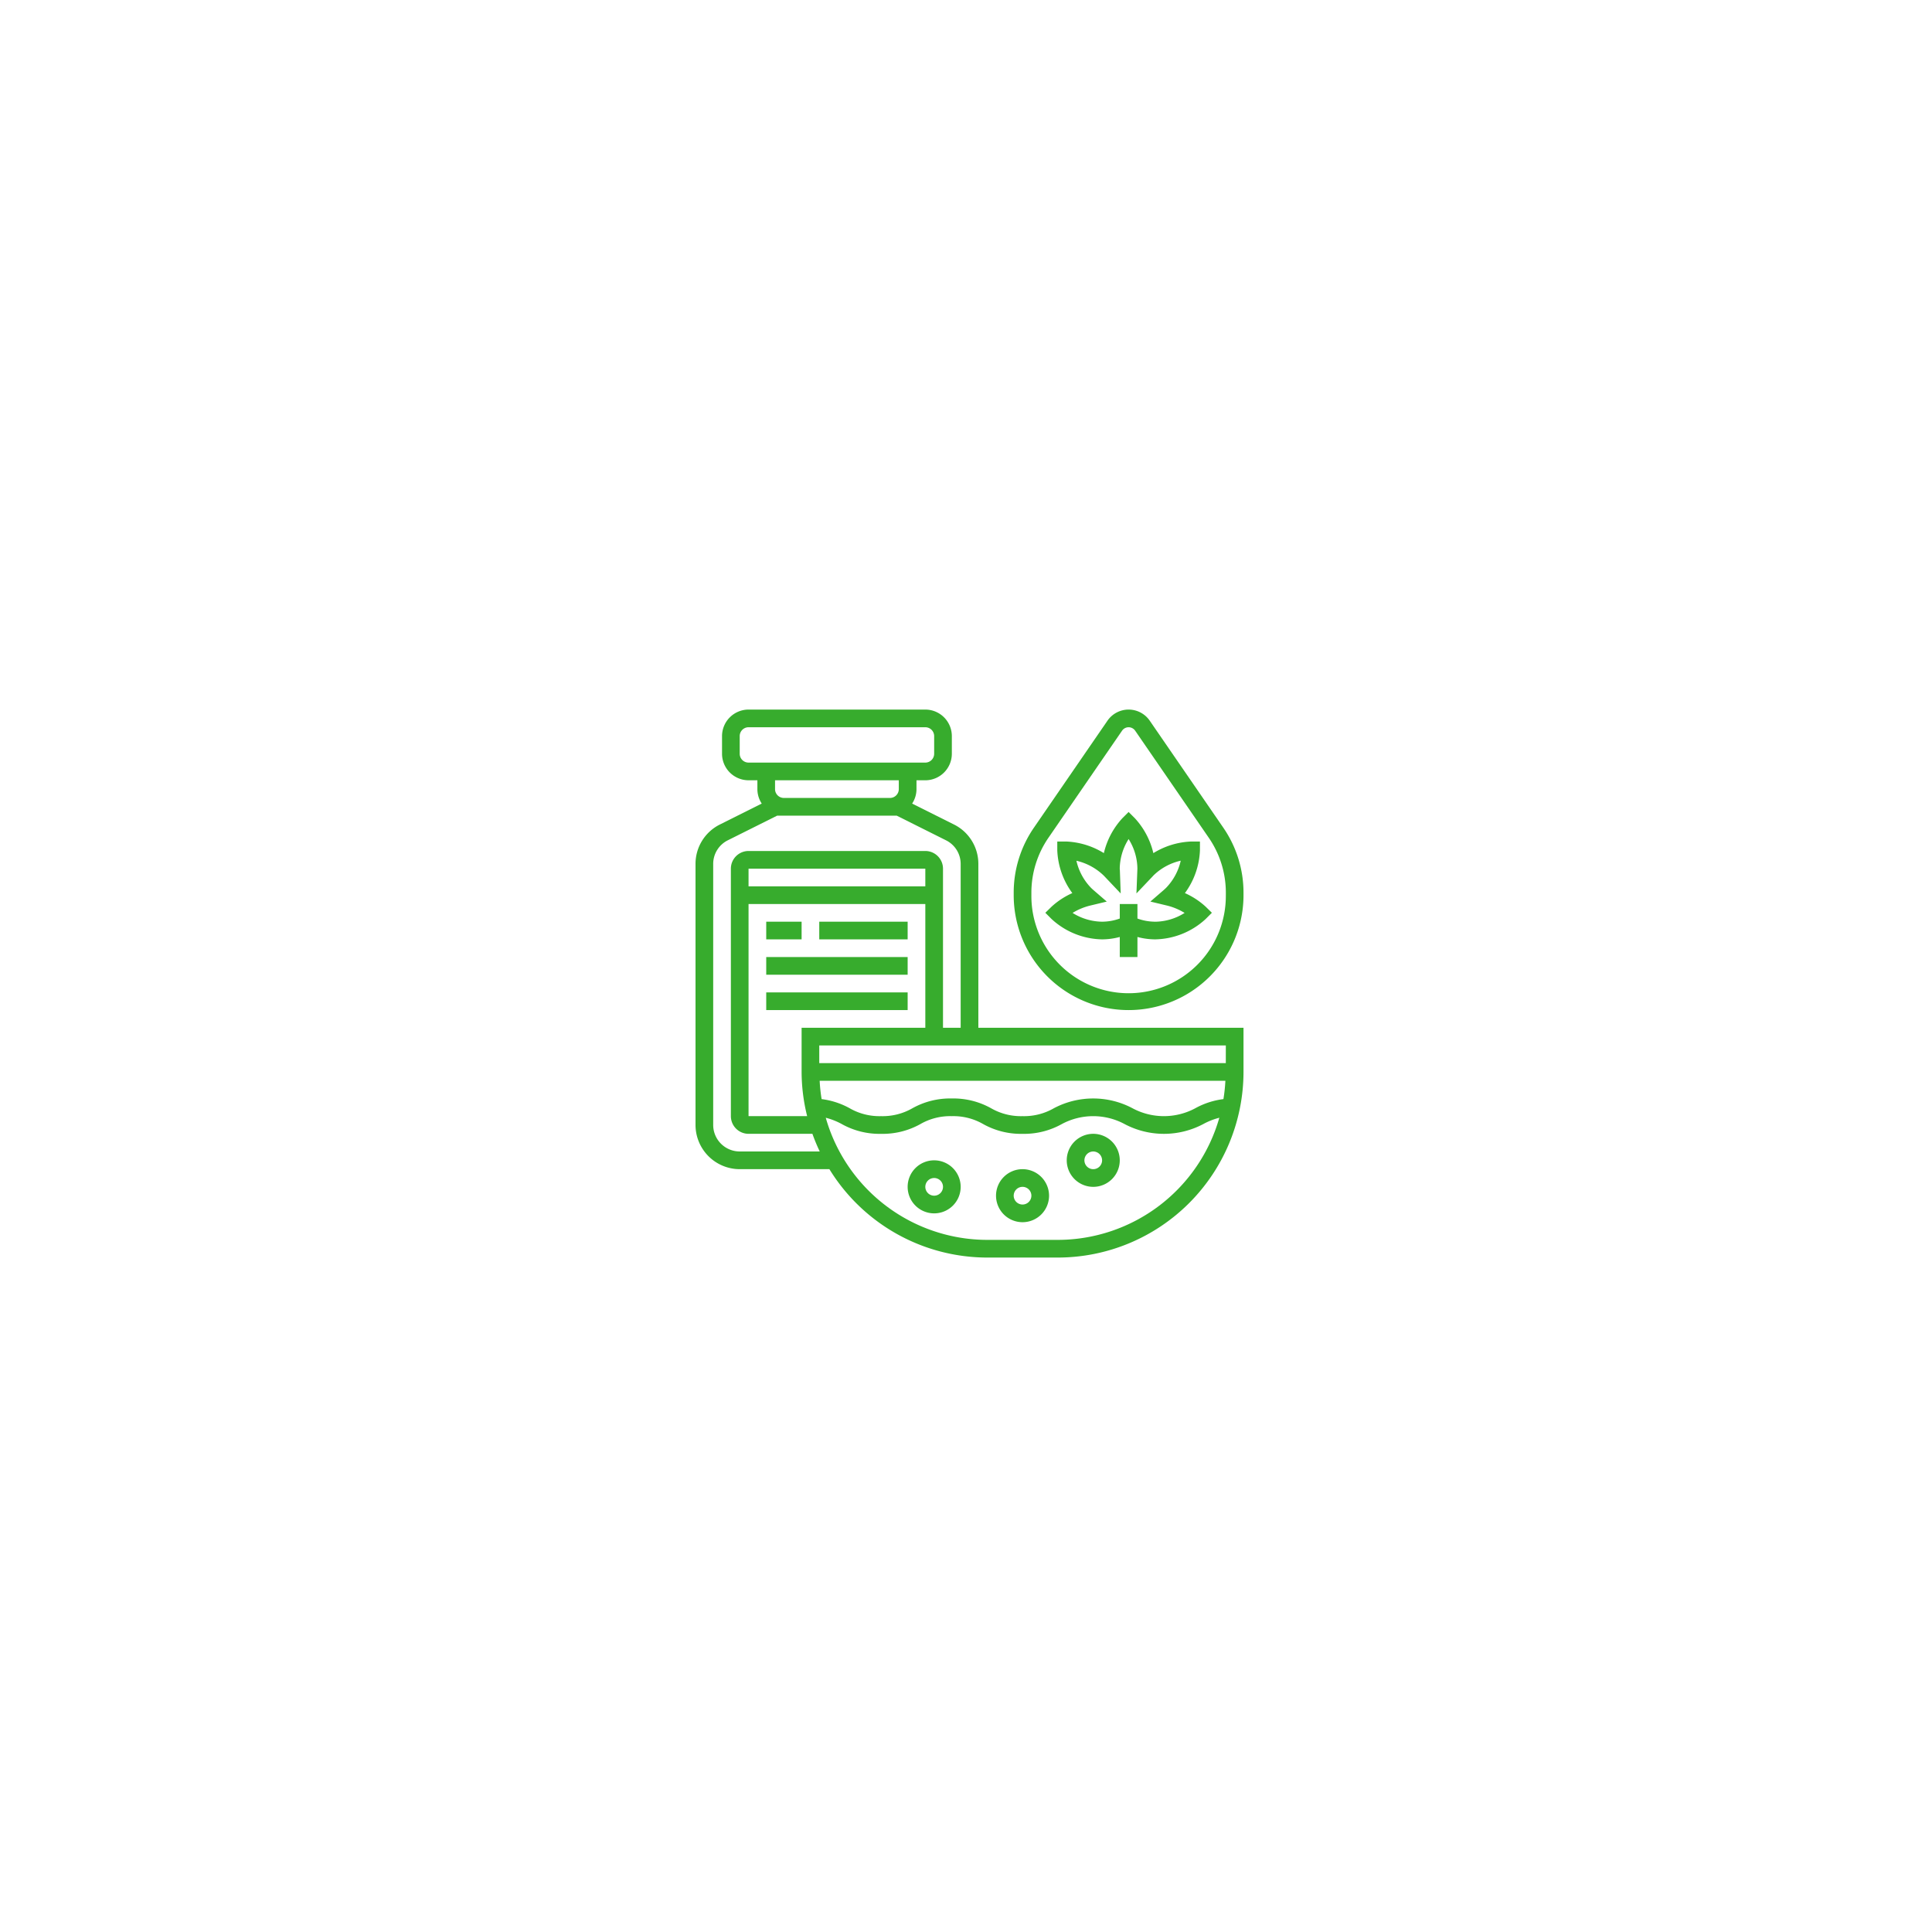 <svg xmlns="http://www.w3.org/2000/svg" xmlns:xlink="http://www.w3.org/1999/xlink" width="275" height="275" viewBox="0 0 275 275"><defs><filter id="Ellipse_31" x="0" y="0" width="275" height="275" filterUnits="userSpaceOnUse"><feOffset></feOffset><feGaussianBlur stdDeviation="23" result="blur"></feGaussianBlur><feFlood flood-opacity="0.122"></feFlood><feComposite operator="in" in2="blur"></feComposite><feComposite in="SourceGraphic"></feComposite></filter></defs><g id="Group_21666" data-name="Group 21666" transform="translate(-11923 6196)"><g id="Group_21621" data-name="Group 21621" transform="translate(11690 -8749)"><g transform="matrix(1, 0, 0, 1, 233, 2553)" filter="url(#Ellipse_31)"><circle id="Ellipse_31-2" data-name="Ellipse 31" cx="68.5" cy="68.5" r="68.5" transform="translate(69 69)" fill="#fff"></circle></g></g><g id="Group_21663" data-name="Group 21663" transform="translate(12022 -6095)"><g id="Group_21662" data-name="Group 21662" transform="translate(0)"><path id="Path_21655" data-name="Path 21655" d="M346.705,107.227a11.01,11.01,0,0,0,2.141-6.085V99.884h-1.258a11.052,11.052,0,0,0-5.374,1.652,11.033,11.033,0,0,0-2.632-4.967l-.891-.891-.889.889a11.033,11.033,0,0,0-2.632,4.967,11.056,11.056,0,0,0-5.373-1.652h-1.258v1.258a11,11,0,0,0,2.14,6.085,10.956,10.956,0,0,0-2.931,1.912l-.91.889.9.9a10.878,10.878,0,0,0,7.18,2.885,9.816,9.816,0,0,0,2.516-.341v2.857h2.516v-2.856a9.869,9.869,0,0,0,2.516.34,10.876,10.876,0,0,0,7.18-2.885l.9-.9-.91-.889a10.921,10.921,0,0,0-2.93-1.911Zm-4.24,4.069a7.494,7.494,0,0,1-2.516-.449V108.78h-2.516v2.067a7.5,7.5,0,0,1-2.516.449,8.067,8.067,0,0,1-4.2-1.251,8.756,8.756,0,0,1,2.485-1.04l2.38-.572-1.851-1.6c-.13-.112-.257-.226-.382-.351a8.088,8.088,0,0,1-2.086-3.861,8.238,8.238,0,0,1,3.916,2.139l2.387,2.516-.118-3.319-.019-.208a8.1,8.1,0,0,1,1.262-4.216,8.03,8.03,0,0,1,1.252,4.209l-.136,3.53,2.287-2.407.151-.165a8.094,8.094,0,0,1,3.866-2.087,8.093,8.093,0,0,1-2.087,3.866c-.125.125-.253.239-.382.351l-1.851,1.6,2.38.572a8.745,8.745,0,0,1,2.492,1.045A8.025,8.025,0,0,1,342.466,111.3Z" transform="translate(-277.046 -81.102)" fill="#37ac2d"></path><path id="Path_21656" data-name="Path 21656" d="M327.123,16.81,316.653,1.583a3.65,3.65,0,0,0-6.016,0L300.167,16.81a16.293,16.293,0,0,0-2.877,9.266v.343a16.355,16.355,0,1,0,32.71,0v-.343a16.293,16.293,0,0,0-2.877-9.266Zm.361,9.609a13.839,13.839,0,1,1-27.677,0v-.343a13.775,13.775,0,0,1,2.436-7.84l10.47-15.228a1.132,1.132,0,0,1,1.867,0l10.47,15.228a13.775,13.775,0,0,1,2.436,7.84v.343Z" transform="translate(-252)" fill="#37ac2d"></path><path id="Path_21657" data-name="Path 21657" d="M40.258,21.981a6.255,6.255,0,0,0-3.477-5.626l-5.948-2.974a3.74,3.74,0,0,0,.619-2.058V10.065H32.71A3.779,3.779,0,0,0,36.484,6.29V3.774A3.779,3.779,0,0,0,32.71,0H7.548A3.779,3.779,0,0,0,3.774,3.774V6.29a3.779,3.779,0,0,0,3.774,3.774H8.806v1.258a3.748,3.748,0,0,0,.618,2.058L3.477,16.355A6.255,6.255,0,0,0,0,21.981V59.129a6.3,6.3,0,0,0,6.29,6.29H19.055A26.4,26.4,0,0,0,41.516,78H51.581A26.449,26.449,0,0,0,78,51.581V45.29H40.258ZM7.548,7.548A1.26,1.26,0,0,1,6.29,6.29V3.774A1.26,1.26,0,0,1,7.548,2.516H32.71a1.26,1.26,0,0,1,1.258,1.258V6.29A1.26,1.26,0,0,1,32.71,7.548H7.548Zm21.387,2.516v1.258a1.26,1.26,0,0,1-1.258,1.258h-15.1a1.26,1.26,0,0,1-1.258-1.258V10.065ZM6.29,62.9a3.779,3.779,0,0,1-3.774-3.774V21.981A3.751,3.751,0,0,1,4.6,18.606L11.619,15.1H28.638l7.017,3.509a3.751,3.751,0,0,1,2.086,3.375V45.29H35.226V22.645a2.519,2.519,0,0,0-2.516-2.516H7.548a2.519,2.519,0,0,0-2.516,2.516V57.871a2.519,2.519,0,0,0,2.516,2.516h9.09A26.288,26.288,0,0,0,17.682,62.9Zm68.851-7.454a11.105,11.105,0,0,0-4,1.3,9.447,9.447,0,0,1-8.943,0,11.955,11.955,0,0,0-11.19,0,8.5,8.5,0,0,1-4.469,1.126,8.5,8.5,0,0,1-4.47-1.126,11,11,0,0,0-5.6-1.39,11,11,0,0,0-5.593,1.39,8.5,8.5,0,0,1-4.469,1.126,8.493,8.493,0,0,1-4.467-1.126,11.117,11.117,0,0,0-3.992-1.3,23.775,23.775,0,0,1-.278-2.61H75.421A24.106,24.106,0,0,1,75.142,55.449ZM15.1,45.29v6.29a26.265,26.265,0,0,0,.789,6.29H7.548V27.677H32.71V45.29ZM32.71,25.161H7.548V22.645H32.71ZM51.581,75.484H41.516A23.928,23.928,0,0,1,18.539,58.1a9.746,9.746,0,0,1,2.282.9,10.99,10.99,0,0,0,5.593,1.39A10.992,10.992,0,0,0,32.008,59a8.491,8.491,0,0,1,4.469-1.126A8.5,8.5,0,0,1,40.946,59a10.993,10.993,0,0,0,5.6,1.39A10.987,10.987,0,0,0,52.135,59a9.438,9.438,0,0,1,8.941,0,11.96,11.96,0,0,0,11.193,0,9.817,9.817,0,0,1,2.288-.9A23.928,23.928,0,0,1,51.581,75.484Zm23.9-25.161H17.613V47.807H75.484Z" transform="translate(0)" fill="#37ac2d"></path><path id="Path_21658" data-name="Path 21658" d="M66.065,198.194H71.1v2.516H66.065Z" transform="translate(-56 -168)" fill="#37ac2d"></path><path id="Path_21659" data-name="Path 21659" d="M115.613,198.194h12.581v2.516H115.613Z" transform="translate(-98 -168)" fill="#37ac2d"></path><path id="Path_21660" data-name="Path 21660" d="M66.065,231.226H86.194v2.516H66.065Z" transform="translate(-56 -196)" fill="#37ac2d"></path><path id="Path_21661" data-name="Path 21661" d="M66.065,264.258H86.194v2.516H66.065Z" transform="translate(-56 -224)" fill="#37ac2d"></path><path id="Path_21662" data-name="Path 21662" d="M201.968,421.161a3.774,3.774,0,1,0,3.774,3.774A3.779,3.779,0,0,0,201.968,421.161Zm0,5.032a1.258,1.258,0,1,1,1.258-1.258A1.259,1.259,0,0,1,201.968,426.193Z" transform="translate(-168 -357)" fill="#37ac2d"></path><path id="Path_21663" data-name="Path 21663" d="M284.548,429.419a3.774,3.774,0,1,0,3.774,3.774A3.779,3.779,0,0,0,284.548,429.419Zm0,5.032a1.258,1.258,0,1,1,1.258-1.258A1.259,1.259,0,0,1,284.548,434.451Z" transform="translate(-238 -364)" fill="#37ac2d"></path><path id="Path_21664" data-name="Path 21664" d="M350.613,396.387a3.774,3.774,0,1,0,3.774,3.774A3.779,3.779,0,0,0,350.613,396.387Zm0,5.032a1.258,1.258,0,1,1,1.258-1.258A1.259,1.259,0,0,1,350.613,401.419Z" transform="translate(-294 -336)" fill="#37ac2d"></path></g></g></g></svg>